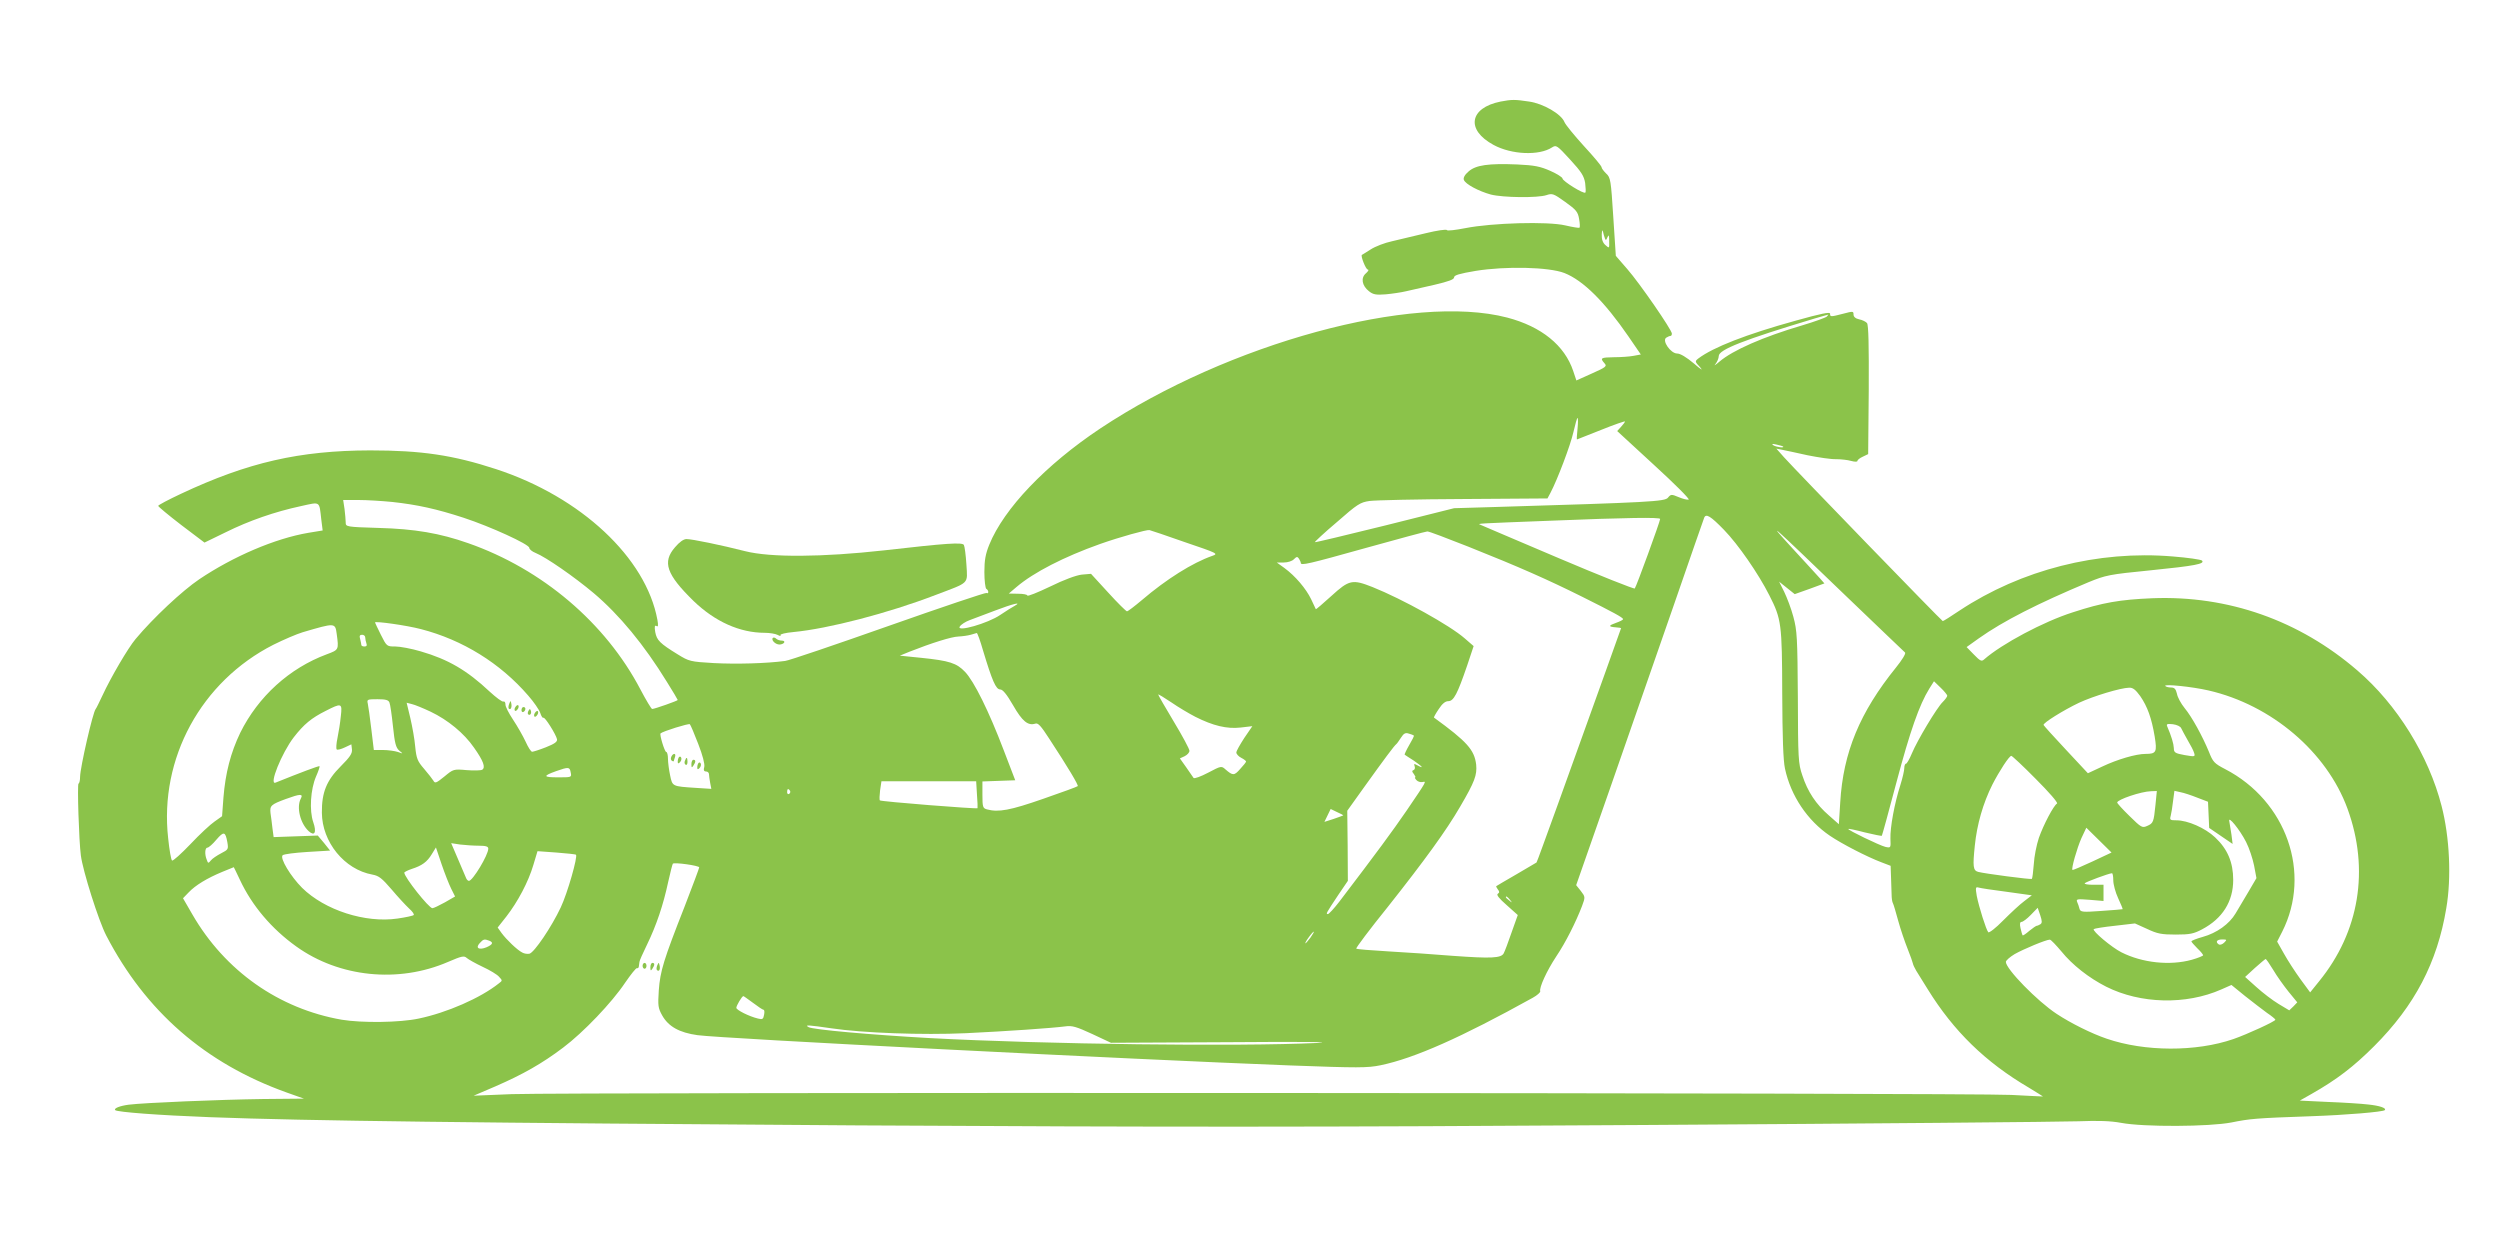 <?xml version="1.0" standalone="no"?>
<!DOCTYPE svg PUBLIC "-//W3C//DTD SVG 20010904//EN"
 "http://www.w3.org/TR/2001/REC-SVG-20010904/DTD/svg10.dtd">
<svg version="1.0" xmlns="http://www.w3.org/2000/svg"
 width="1280pt" height="640pt" viewBox="0 0 1280 640"
 preserveAspectRatio="xMidYMid meet">
<g transform="translate(0,640) scale(0.1,-0.1)"
fill="#8bc34a" stroke="none">
<path d="M7683 5880 c-160 -32 -179 -145 -36 -222 92 -50 233 -56 299 -13 22
14 26 11 93 -62 58 -63 71 -84 77 -120 3 -24 4 -46 1 -49 -8 -9 -117 59 -117
72 0 6 -28 24 -62 39 -52 23 -82 29 -170 33 -147 6 -212 -3 -249 -36 -20 -17
-28 -33 -24 -43 8 -22 76 -58 138 -75 62 -16 241 -18 285 -3 30 10 36 8 96
-35 56 -40 65 -51 71 -87 4 -22 5 -42 2 -45 -2 -2 -35 3 -73 12 -90 21 -374
13 -511 -14 -51 -10 -94 -15 -95 -10 -2 5 -51 -2 -108 -16 -58 -14 -135 -32
-172 -41 -38 -8 -87 -27 -110 -42 -24 -15 -44 -28 -45 -28 -8 -4 20 -75 30
-75 7 -1 2 -9 -9 -19 -28 -23 -21 -64 15 -92 21 -17 36 -20 86 -16 33 3 80 10
105 16 25 6 90 21 145 33 72 17 100 27 100 38 0 11 27 19 110 33 154 25 376
20 455 -11 96 -38 205 -146 328 -325 l63 -92 -38 -7 c-21 -4 -66 -7 -100 -7
-67 -1 -72 -4 -48 -31 14 -15 8 -20 -64 -52 l-80 -36 -16 48 c-44 132 -163
228 -338 274 -483 126 -1428 -132 -2084 -568 -279 -186 -493 -410 -568 -595
-19 -47 -25 -79 -25 -140 0 -44 5 -83 10 -86 6 -3 10 -11 10 -16 0 -6 -4 -8
-9 -5 -4 3 -230 -73 -502 -169 -272 -96 -510 -177 -529 -179 -96 -13 -252 -17
-365 -11 -121 7 -127 9 -184 44 -93 57 -108 73 -116 114 -5 29 -3 37 6 32 9
-6 10 2 5 31 -58 318 -392 630 -826 772 -220 72 -382 96 -645 96 -362 -1 -625
-61 -968 -222 -64 -30 -117 -58 -117 -62 0 -4 53 -48 118 -98 l119 -90 109 53
c119 59 251 105 386 134 100 22 92 27 103 -69 l7 -56 -73 -12 c-171 -29 -385
-121 -559 -238 -86 -58 -235 -197 -326 -306 -38 -45 -127 -197 -169 -288 -17
-36 -32 -67 -35 -70 -14 -14 -79 -297 -80 -347 0 -17 -3 -33 -8 -35 -7 -3 2
-292 12 -368 10 -79 91 -335 130 -410 202 -389 507 -654 922 -803 l90 -32
-210 -2 c-221 -3 -608 -19 -687 -29 -46 -6 -78 -19 -69 -28 11 -10 221 -26
485 -36 502 -19 1347 -29 3320 -42 1574 -9 2332 -9 4020 2 1144 7 2145 16
2225 19 104 4 166 2 220 -8 117 -22 452 -20 565 2 95 19 121 22 410 32 176 6
365 22 375 31 10 11 -27 23 -85 29 -33 4 -125 10 -205 13 l-145 7 60 34 c130
74 215 139 321 245 207 207 323 428 369 706 27 156 17 365 -24 523 -66 258
-228 520 -431 694 -298 257 -662 385 -1050 370 -166 -7 -254 -22 -407 -72
-151 -48 -364 -162 -454 -241 -13 -12 -20 -9 -53 25 l-37 38 63 45 c124 88
303 179 561 287 88 36 105 40 318 61 228 23 280 33 263 50 -5 5 -73 15 -150
21 -382 32 -775 -68 -1091 -277 -44 -30 -83 -54 -86 -54 -5 0 -750 769 -813
839 l-39 44 30 -6 c17 -3 75 -16 130 -28 55 -11 121 -21 146 -20 25 0 60 -4
77 -9 18 -5 32 -5 32 0 0 5 12 15 28 22 l27 13 3 329 c1 225 -1 333 -9 342 -6
7 -24 16 -40 19 -19 4 -29 13 -29 25 0 17 -3 17 -52 4 -66 -17 -68 -17 -68 0
0 10 -45 1 -177 -36 -253 -70 -421 -136 -497 -193 -19 -15 -19 -16 10 -47 16
-18 1 -9 -32 20 -39 33 -71 52 -87 52 -33 0 -79 66 -56 81 8 5 17 9 22 9 4 0
7 5 7 12 0 19 -165 258 -228 330 l-59 68 -13 199 c-12 189 -14 202 -36 222
-13 13 -24 27 -24 33 0 6 -41 55 -91 109 -49 54 -94 109 -99 122 -16 41 -109
95 -181 105 -73 11 -88 11 -146 0z m534 -700 c4 -12 7 -11 13 5 7 16 9 11 9
-19 1 -38 1 -39 -19 -21 -14 12 -20 30 -19 54 1 20 3 27 6 16 2 -11 7 -27 10
-35z m1136 -401 c-5 -5 -62 -26 -126 -45 -200 -59 -355 -127 -424 -186 -21
-18 -30 -23 -20 -12 9 11 17 30 17 41 0 33 128 83 490 192 36 10 67 20 70 20
2 1 -1 -4 -7 -10z m-1276 -574 c-3 -30 -5 -55 -3 -55 1 0 57 22 124 49 67 27
122 46 122 43 0 -3 -9 -15 -20 -27 l-20 -22 189 -174 c105 -96 184 -175 177
-177 -8 -2 -31 4 -52 13 -36 15 -39 15 -54 -3 -16 -20 -90 -24 -890 -48 l-205
-6 -355 -89 c-195 -48 -356 -87 -358 -85 -1 2 49 49 113 103 105 92 119 101
167 108 29 4 246 9 482 10 l429 3 15 28 c36 68 103 245 118 312 9 39 18 72 21
72 3 0 3 -25 0 -55z m1052 -91 c10 -9 -35 -3 -49 6 -11 8 -7 9 15 4 17 -4 32
-8 34 -10z m-7121 -284 c129 -14 228 -36 366 -81 137 -45 336 -136 336 -154 0
-7 14 -19 32 -26 54 -22 198 -122 298 -206 131 -111 257 -263 375 -455 30 -48
55 -90 55 -92 0 -4 -119 -46 -131 -46 -4 0 -31 45 -60 100 -178 340 -502 616
-882 749 -145 51 -273 73 -459 78 -166 5 -168 6 -168 28 0 12 -3 43 -6 69 l-7
46 79 0 c44 0 121 -5 172 -10z m6819 -143 c72 -74 176 -224 232 -335 62 -122
65 -145 66 -502 1 -225 5 -343 14 -385 30 -140 115 -266 230 -344 62 -42 190
-108 264 -136 l47 -18 2 -56 c1 -31 2 -72 3 -91 0 -19 3 -39 7 -45 3 -5 15
-46 27 -90 12 -44 34 -108 48 -143 14 -35 26 -69 27 -75 1 -7 9 -23 17 -37 9
-14 35 -56 59 -95 133 -215 295 -373 518 -504 39 -24 72 -44 72 -45 0 0 -73 3
-162 8 -195 11 -7397 14 -7678 4 l-195 -8 112 48 c140 61 239 117 346 198 104
78 250 231 318 333 29 42 55 75 60 74 5 -2 10 3 10 10 1 6 2 17 3 22 0 6 18
46 39 89 48 99 83 203 108 320 11 50 22 92 24 94 8 8 135 -10 135 -19 0 -4
-34 -95 -75 -201 -107 -272 -125 -330 -132 -429 -5 -78 -4 -90 18 -129 32 -56
87 -87 180 -100 118 -17 2221 -124 3033 -155 351 -13 397 -13 465 1 173 36
412 142 778 345 24 13 41 29 39 34 -6 18 33 104 82 178 49 73 100 175 132 258
17 46 17 47 -6 77 l-24 30 176 503 c96 277 243 698 325 934 82 237 151 436
154 443 9 25 33 10 102 -61z m-327 56 c0 -12 -122 -347 -130 -356 -3 -4 -179
66 -391 156 -211 90 -391 166 -399 170 -18 7 -27 6 360 21 391 16 560 18 560
9z m955 -398 c160 -153 294 -282 299 -286 5 -5 -16 -39 -46 -76 -186 -230
-271 -436 -286 -691 l-7 -112 -51 45 c-66 57 -109 122 -136 205 -21 61 -22 85
-23 400 -2 306 -4 342 -23 412 -11 42 -33 99 -47 128 l-26 52 40 -32 40 -32
76 27 76 28 -23 26 c-13 14 -77 85 -143 156 -136 149 -117 132 280 -250z
m-3388 279 c168 -57 172 -59 140 -70 -101 -35 -236 -120 -360 -226 -38 -32
-72 -58 -77 -58 -4 0 -48 43 -96 96 l-88 96 -47 -4 c-28 -3 -91 -26 -162 -61
-65 -31 -117 -52 -117 -46 0 5 -21 9 -47 9 l-48 1 40 34 c87 74 242 154 428
220 99 35 239 74 252 71 6 -1 88 -29 182 -62z m1451 -23 c266 -106 409 -170
582 -256 162 -81 210 -107 210 -115 0 -4 -16 -12 -36 -19 -40 -14 -40 -20 -1
-23 15 -1 27 -3 27 -4 0 -2 -114 -319 -324 -903 -59 -162 -107 -296 -109 -297
-1 -1 -47 -28 -102 -60 -55 -32 -102 -59 -104 -61 -2 -1 2 -9 8 -17 9 -11 9
-16 0 -22 -9 -5 6 -24 45 -58 l57 -51 -32 -90 c-17 -50 -35 -97 -40 -106 -13
-25 -65 -27 -259 -13 -96 8 -246 18 -333 23 -87 5 -161 11 -163 14 -3 3 69 99
161 213 190 240 301 393 371 514 75 128 87 162 82 215 -9 76 -47 118 -216 241
-2 1 9 21 24 43 18 28 34 41 49 41 28 0 47 37 97 183 l33 99 -45 39 c-76 67
-320 202 -472 263 -104 41 -120 38 -211 -45 -43 -39 -79 -70 -80 -68 -1 2 -12
25 -24 51 -26 54 -81 119 -137 160 l-39 28 36 0 c20 0 43 7 52 17 14 14 18 14
26 2 5 -8 9 -17 9 -21 0 -15 38 -6 335 77 165 46 306 84 313 84 7 1 101 -35
210 -78z m-2323 -303 c-11 -6 -44 -26 -73 -46 -64 -44 -227 -90 -208 -60 6 10
29 25 51 33 22 8 81 30 130 49 89 34 141 47 100 24z m-3040 -119 c213 -55 406
-174 550 -341 28 -32 55 -71 61 -88 5 -17 13 -28 16 -25 7 7 65 -86 70 -110 2
-13 -12 -23 -57 -41 -33 -13 -65 -23 -70 -23 -6 -1 -21 23 -34 52 -13 28 -42
79 -64 112 -22 33 -40 68 -39 78 0 10 -4 17 -10 15 -7 -3 -38 21 -71 51 -116
109 -212 165 -353 206 -47 14 -106 25 -130 25 -43 0 -44 0 -74 60 -16 33 -30
61 -30 63 0 8 163 -15 235 -34z m-431 -25 c11 -81 11 -81 -51 -104 -191 -71
-351 -216 -443 -402 -49 -102 -76 -206 -86 -332 l-7 -95 -38 -27 c-21 -14 -77
-66 -124 -116 -47 -49 -89 -87 -94 -84 -5 3 -14 55 -20 114 -46 409 169 803
539 991 52 26 120 55 150 64 167 49 166 49 174 -9z m3309 -84 c47 -156 66
-200 88 -200 13 0 33 -24 66 -81 47 -82 76 -106 114 -94 14 5 29 -12 71 -77
97 -148 151 -239 146 -243 -2 -3 -82 -32 -177 -65 -169 -59 -229 -70 -288 -54
-21 6 -23 12 -23 75 l0 68 84 3 84 3 -59 154 c-76 200 -152 353 -198 401 -43
45 -79 57 -225 72 l-109 11 49 20 c114 45 216 77 251 78 21 1 49 5 63 9 14 4
28 8 31 9 3 1 18 -40 32 -89z m-3163 66 c0 -8 3 -21 6 -30 4 -11 1 -16 -10
-16 -9 0 -16 3 -16 8 0 4 -3 17 -6 30 -5 16 -2 22 10 22 9 0 16 -6 16 -14z
m8100 -298 c0 -5 -10 -19 -23 -32 -31 -30 -131 -198 -158 -263 -12 -29 -26
-53 -30 -53 -5 0 -9 -10 -9 -22 0 -13 -9 -52 -20 -87 -30 -93 -53 -218 -51
-275 2 -48 2 -48 -26 -42 -29 7 -195 87 -190 92 1 2 40 -6 85 -18 46 -11 85
-19 87 -17 2 3 36 126 75 274 69 260 117 397 168 479 l24 38 34 -33 c19 -18
34 -37 34 -41z m1337 27 c323 -74 606 -315 712 -605 114 -312 61 -631 -145
-884 l-46 -57 -50 68 c-27 37 -65 96 -84 130 l-35 62 26 51 c151 299 22 669
-292 832 -56 29 -63 37 -83 88 -33 80 -87 179 -125 225 -18 22 -36 55 -39 73
-6 25 -13 32 -31 32 -13 0 -26 4 -29 8 -7 11 139 -4 221 -23z m-349 -29 c37
-54 58 -112 74 -207 13 -80 8 -89 -47 -89 -49 0 -144 -28 -222 -65 l-73 -34
-112 120 c-62 66 -114 124 -115 127 -4 10 102 76 182 114 73 34 212 76 256 77
19 1 33 -10 57 -43z m-4838 -106 c91 -46 162 -63 232 -55 l60 7 -41 -60 c-22
-34 -41 -67 -41 -75 0 -7 11 -20 25 -27 14 -7 25 -16 25 -19 0 -3 -14 -21 -31
-39 -30 -34 -37 -34 -75 -1 -20 18 -22 18 -88 -17 -38 -20 -71 -32 -75 -27 -3
5 -20 29 -38 55 l-32 45 24 11 c14 7 25 19 25 28 0 9 -36 76 -80 149 -44 73
-80 136 -80 139 0 3 30 -15 67 -40 36 -25 92 -58 123 -74z m-4126 73 c4 -9 12
-64 18 -122 9 -87 15 -109 32 -124 21 -17 21 -17 -7 -7 -16 5 -50 10 -76 10
l-47 0 -13 108 c-7 59 -15 117 -18 130 -5 21 -2 22 50 22 42 0 56 -4 61 -17z
m211 -47 c88 -42 171 -110 222 -184 48 -68 60 -101 42 -113 -7 -4 -43 -5 -80
-2 -67 6 -68 5 -114 -33 -42 -34 -48 -36 -56 -21 -6 9 -27 37 -48 61 -33 38
-39 52 -45 112 -3 38 -15 104 -25 147 l-19 79 27 -7 c14 -3 58 -21 96 -39z
m-460 -23 c-3 -32 -11 -82 -17 -111 -6 -28 -8 -55 -4 -59 3 -4 22 1 41 10 l34
16 3 -26 c2 -21 -10 -39 -58 -87 -72 -72 -97 -133 -96 -237 1 -150 115 -291
259 -317 33 -6 49 -19 98 -76 32 -38 72 -81 89 -97 17 -15 28 -30 24 -34 -4
-4 -41 -12 -83 -18 -165 -24 -372 43 -488 157 -59 59 -115 152 -100 167 6 6
63 13 127 17 l116 7 -31 39 -32 38 -113 -4 -113 -4 -6 45 c-3 25 -7 60 -10 78
-4 38 2 44 78 72 74 27 91 28 77 2 -23 -44 -3 -127 41 -167 30 -27 41 -6 23
46 -21 60 -14 169 14 234 12 27 20 51 18 53 -3 3 -96 -32 -225 -84 -36 -15 31
151 93 232 52 67 91 99 163 135 82 42 86 41 78 -27z m1830 -142 c23 -59 34
-103 31 -117 -5 -17 -2 -24 9 -24 8 0 15 -6 15 -14 0 -7 3 -27 6 -44 l6 -31
-78 5 c-123 8 -121 7 -133 64 -6 28 -11 67 -11 85 0 19 -4 35 -9 35 -8 0 -35
89 -29 95 12 11 144 52 150 47 4 -4 23 -49 43 -101z m7593 80 c4 -9 19 -36 33
-61 15 -25 30 -54 33 -65 6 -20 4 -20 -49 -11 -49 9 -55 13 -55 36 -1 22 -12
60 -34 111 -5 12 0 14 29 11 21 -3 39 -11 43 -21z m-3929 -37 c2 -2 -9 -24
-24 -49 -15 -26 -25 -48 -23 -49 1 -1 22 -15 46 -30 45 -31 56 -44 20 -25 -18
10 -20 9 -15 -4 3 -9 1 -18 -6 -20 -9 -3 -8 -8 2 -20 7 -10 10 -17 7 -17 -4 0
-1 -6 6 -14 7 -8 21 -12 31 -10 21 4 25 10 -81 -146 -75 -109 -147 -207 -345
-467 -27 -35 -53 -63 -58 -63 -12 0 -10 3 53 98 l49 72 -1 180 -2 179 88 123
c99 138 153 211 163 218 4 3 14 18 24 33 14 22 23 27 40 21 12 -3 24 -8 26
-10z m3185 -223 c66 -66 114 -121 108 -125 -18 -11 -69 -108 -93 -176 -12 -36
-24 -96 -26 -135 -3 -38 -7 -72 -10 -75 -4 -4 -242 27 -275 36 -26 7 -28 28
-17 134 11 109 42 217 90 313 36 70 86 147 97 147 4 0 61 -53 126 -119z
m-7502 34 c5 -25 5 -25 -65 -25 -77 0 -79 7 -9 32 63 22 69 22 74 -7z m2080
-112 c3 -38 4 -69 3 -71 -4 -5 -495 34 -500 40 -3 3 -2 26 1 51 l7 47 242 0
243 0 4 -67z m-957 18 c3 -5 1 -12 -5 -16 -5 -3 -10 1 -10 9 0 18 6 21 15 7z
m6991 -72 c-9 -89 -11 -94 -43 -108 -25 -11 -30 -8 -90 51 -35 34 -63 65 -63
69 0 15 123 57 174 58 l29 1 -7 -71z m214 37 l55 -21 3 -67 3 -67 60 -41 60
-41 -6 48 c-4 26 -9 57 -11 68 -8 33 54 -43 86 -106 16 -31 34 -86 41 -121
l12 -64 -41 -70 c-22 -38 -52 -88 -66 -111 -32 -54 -96 -100 -168 -120 -32 -9
-58 -19 -58 -23 0 -3 14 -19 30 -35 17 -16 30 -32 30 -36 0 -3 -26 -14 -58
-23 -112 -31 -253 -16 -360 38 -50 25 -151 110 -142 119 3 3 51 11 108 17
l103 12 62 -28 c53 -25 74 -29 147 -29 72 0 92 4 135 27 104 55 159 142 159
253 0 90 -29 158 -93 218 -51 48 -140 87 -198 87 -32 0 -35 2 -29 23 3 12 9
46 12 75 l7 53 31 -7 c17 -3 56 -16 86 -28z m-4373 -91 c-1 -1 -23 -9 -49 -18
l-47 -15 16 33 16 33 33 -16 c19 -8 33 -16 31 -17z m3836 -236 c-54 -25 -100
-45 -102 -43 -7 6 23 111 46 163 l25 53 64 -63 65 -64 -98 -46z m-9549 99 c6
-36 5 -38 -32 -57 -21 -11 -45 -27 -52 -36 -13 -16 -15 -16 -21 2 -12 28 -10
63 3 63 6 0 27 18 46 41 38 44 46 42 56 -13z m1287 -18 c37 0 49 -4 49 -15 0
-33 -80 -165 -99 -165 -5 0 -11 6 -14 13 -3 6 -21 50 -41 96 l-36 84 46 -7
c26 -3 69 -6 95 -6z m-141 -220 l20 -40 -52 -30 c-29 -16 -58 -30 -64 -30 -18
0 -144 159 -144 182 0 3 17 12 38 19 53 17 79 36 103 76 l21 34 29 -86 c16
-47 38 -103 49 -125z m639 174 c10 -9 -43 -196 -78 -270 -47 -100 -135 -230
-160 -237 -10 -2 -27 0 -37 6 -26 13 -81 66 -106 100 l-20 28 45 57 c58 75
112 176 138 264 l21 70 97 -7 c53 -4 98 -9 100 -11z m-1721 -128 c62 -133 163
-252 289 -342 220 -158 523 -189 777 -79 70 30 82 33 96 20 8 -7 45 -28 81
-45 37 -17 75 -40 84 -51 18 -19 18 -20 -1 -34 -94 -75 -266 -150 -410 -180
-97 -21 -292 -23 -394 -6 -322 56 -598 250 -765 539 l-48 83 29 30 c35 37 95
73 172 105 32 13 58 24 59 24 0 0 15 -29 31 -64z m9592 -3 c0 -21 11 -62 25
-92 14 -30 24 -55 23 -56 -2 -1 -51 -5 -109 -9 -97 -7 -107 -6 -112 11 -2 10
-8 26 -12 35 -6 15 0 16 64 11 l71 -6 0 42 0 41 -52 0 c-28 0 -48 3 -44 8 7 7
122 50 139 51 4 1 7 -16 7 -36z m-546 -59 l129 -18 -39 -30 c-22 -16 -70 -61
-108 -99 -37 -38 -72 -65 -76 -60 -11 12 -48 130 -59 186 -7 42 -6 47 8 43 9
-3 74 -13 145 -22z m-2543 -41 c13 -16 12 -17 -3 -4 -10 7 -18 15 -18 17 0 8
8 3 21 -13z m2716 -125 c-7 -4 -15 -8 -19 -8 -3 0 -21 -12 -38 -26 -17 -15
-32 -25 -34 -23 -2 2 -7 19 -11 37 -5 22 -3 32 6 32 6 0 28 16 47 36 l35 36
13 -38 c10 -30 10 -40 1 -46z m-3737 -68 c-12 -16 -24 -30 -26 -30 -3 0 4 14
16 30 12 17 24 30 26 30 3 0 -4 -13 -16 -30z m-4206 -16 c24 -9 19 -20 -13
-34 -39 -16 -58 -4 -35 21 19 21 24 22 48 13z m8051 -56 c55 -68 140 -135 229
-180 175 -88 408 -94 589 -14 l52 23 70 -57 c39 -31 89 -69 112 -86 24 -16 43
-32 43 -35 0 -8 -143 -74 -215 -99 -191 -66 -454 -65 -649 2 -77 26 -185 80
-256 127 -99 65 -260 230 -260 266 0 7 20 25 45 40 46 26 161 74 180 74 6 0
32 -28 60 -61z m833 46 c-9 -9 -21 -13 -27 -10 -20 13 -11 26 16 26 25 0 26
-1 11 -16z m251 -140 c18 -31 54 -81 78 -111 l45 -55 -20 -21 -21 -20 -55 33
c-30 18 -81 57 -113 86 l-58 52 50 46 c28 25 52 45 55 46 3 0 20 -25 39 -56z
m-7783 -169 c25 -19 49 -35 53 -35 5 0 6 -12 3 -26 -4 -22 -8 -25 -31 -19 -46
11 -111 44 -111 55 0 11 29 60 36 60 2 0 24 -16 50 -35z m401 -130 c162 -24
465 -35 688 -25 209 10 441 26 510 35 34 5 57 -2 137 -39 l96 -45 608 3 c363
3 544 1 449 -4 -409 -19 -1387 -7 -1985 25 -303 17 -597 43 -620 56 -23 13 0
11 117 -6z"/>
<path d="M3290 1455 c0 -8 5 -15 10 -15 6 0 10 7 10 15 0 8 -4 15 -10 15 -5 0
-10 -7 -10 -15z"/>
<path d="M3330 1448 c0 -19 2 -20 10 -8 13 19 13 30 0 30 -5 0 -10 -10 -10
-22z"/>
<path d="M3365 1457 c-4 -10 -5 -21 -1 -24 10 -10 18 4 13 24 -4 17 -4 17 -12
0z"/>
<path d="M2607 2796 c-4 -10 -5 -21 -2 -24 9 -9 17 6 13 25 -3 17 -4 17 -11
-1z"/>
<path d="M2636 2775 c-3 -8 -1 -15 3 -15 5 0 11 7 15 15 3 8 1 15 -3 15 -5 0
-11 -7 -15 -15z"/>
<path d="M2670 2764 c0 -8 5 -12 10 -9 6 3 10 10 10 16 0 5 -4 9 -10 9 -5 0
-10 -7 -10 -16z"/>
<path d="M2706 2761 c-4 -7 -5 -15 -2 -18 9 -9 19 4 14 18 -4 11 -6 11 -12 0z"/>
<path d="M2736 2745 c-3 -8 -1 -15 3 -15 5 0 11 7 15 15 3 8 1 15 -3 15 -5 0
-11 -7 -15 -15z"/>
<path d="M3437 2525 c-4 -8 -2 -17 3 -20 6 -4 10 -4 10 -1 0 2 3 11 6 20 3 9
2 16 -4 16 -5 0 -12 -7 -15 -15z"/>
<path d="M3477 2524 c-4 -4 -7 -14 -7 -23 0 -11 3 -12 11 -4 6 6 10 16 7 23
-2 6 -7 8 -11 4z"/>
<path d="M3507 2505 c-4 -8 -2 -17 3 -20 6 -4 10 3 10 14 0 25 -6 27 -13 6z"/>
<path d="M3540 2488 c0 -19 2 -20 10 -8 13 19 13 30 0 30 -5 0 -10 -10 -10
-22z"/>
<path d="M3577 2494 c-4 -4 -7 -14 -7 -23 0 -11 3 -12 11 -4 6 6 10 16 7 23
-2 6 -7 8 -11 4z"/>
<path d="M3456 3598 c-66 -76 -44 -139 95 -275 110 -106 237 -163 365 -163 25
0 55 -5 66 -11 11 -6 18 -7 14 -1 -3 5 24 12 67 16 178 17 483 96 728 190 176
67 163 53 157 156 -3 48 -9 93 -13 100 -9 14 -86 9 -410 -28 -315 -35 -580
-37 -710 -4 -121 31 -272 62 -300 62 -15 0 -36 -15 -59 -42z"/>
<path d="M3957 3134 c-10 -11 13 -34 34 -34 10 0 21 5 24 10 3 6 -2 10 -12 10
-11 0 -24 5 -29 10 -6 6 -13 7 -17 4z"/>
</g>
</svg>

